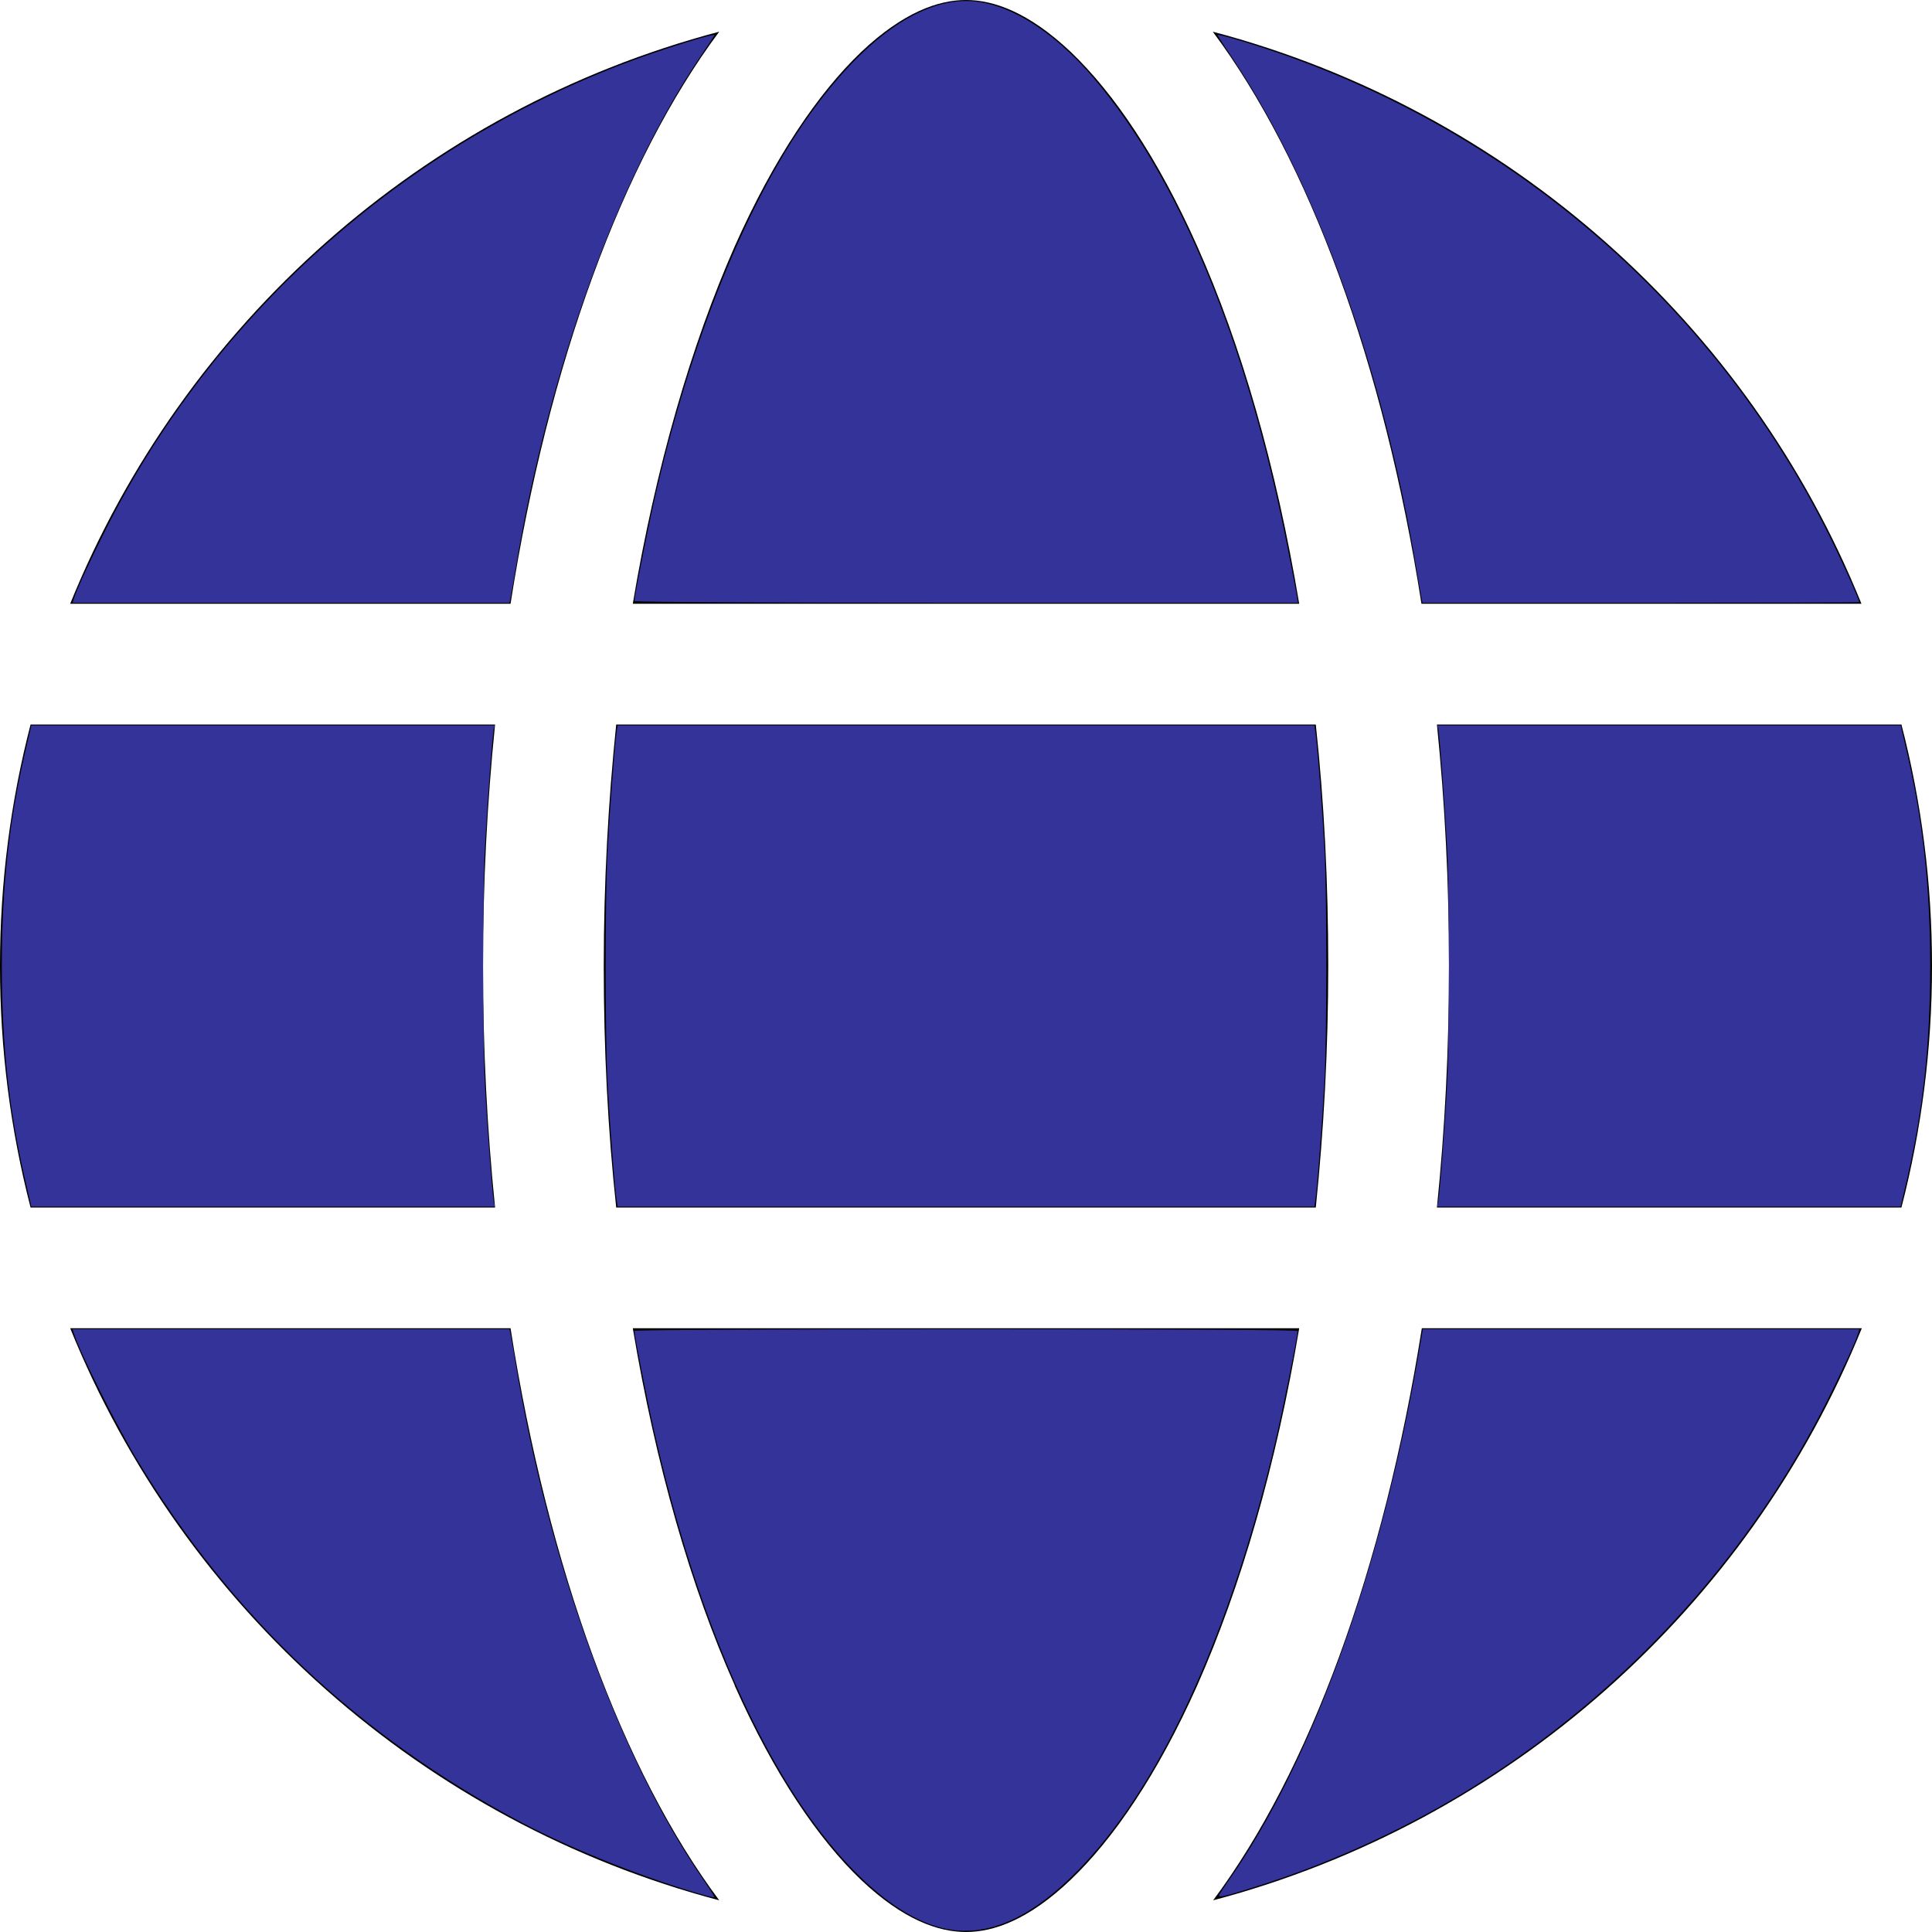<?xml version="1.0" encoding="UTF-8" standalone="no"?>
<svg xmlns:dc="http://purl.org/dc/elements/1.1/" xmlns:cc="http://creativecommons.org/ns#" xmlns:rdf="http://www.w3.org/1999/02/22-rdf-syntax-ns#" xmlns:svg="http://www.w3.org/2000/svg" xmlns="http://www.w3.org/2000/svg" xmlns:sodipodi="http://sodipodi.sourceforge.net/DTD/sodipodi-0.dtd" xmlns:inkscape="http://www.inkscape.org/namespaces/inkscape" viewBox="0 0 512 512" version="1.1" id="svg1607" sodipodi:docname="globe-solid.svg" inkscape:version="1.0.2 (e86c870879, 2021-01-15)">
  <defs id="defs1611"></defs>
  <!--! Font Awesome Pro 6.4.0 by @fontawesome - https://fontawesome.com License - https://fontawesome.com/license (Commercial License) Copyright 2023 Fonticons, Inc. -->
  <path d="M352 256c0 22.2-1.2 43.6-3.3 64H163.3c-2.2-20.4-3.3-41.8-3.3-64s1.2-43.6 3.3-64H348.7c2.2 20.4 3.3 41.8 3.3 64zm28.8-64H503.9c5.3 20.5 8.1 41.9 8.1 64s-2.8 43.5-8.1 64H380.8c2.1-20.6 3.2-42 3.2-64s-1.1-43.4-3.2-64zm112.6-32H376.7c-10-63.9-29.8-117.4-55.3-151.6c78.3 20.7 142 77.5 171.9 151.6zm-149.1 0H167.7c6.1-36.4 15.5-68.6 27-94.7c10.5-23.6 22.2-40.7 33.5-51.5C239.4 3.2 248.7 0 256 0s16.6 3.2 27.8 13.8c11.3 10.8 23 27.9 33.5 51.5c11.6 26 20.9 58.2 27 94.7zm-209 0H18.6C48.6 85.9 112.2 29.1 190.6 8.4C165.1 42.6 145.3 96.1 135.3 160zM8.1 192H131.2c-2.1 20.6-3.2 42-3.2 64s1.1 43.4 3.2 64H8.1C2.8 299.5 0 278.1 0 256s2.8-43.5 8.1-64zM194.7 446.6c-11.6-26-20.9-58.2-27-94.6H344.3c-6.1 36.4-15.5 68.6-27 94.6c-10.5 23.6-22.2 40.7-33.5 51.5C272.6 508.8 263.3 512 256 512s-16.6-3.2-27.8-13.8c-11.3-10.8-23-27.9-33.5-51.5zM135.3 352c10 63.9 29.8 117.4 55.3 151.6C112.2 482.9 48.6 426.1 18.6 352H135.3zm358.1 0c-30 74.1-93.6 130.9-171.9 151.6c25.5-34.2 45.2-87.7 55.3-151.6H493.4z" id="path1605"></path>
  <path style="fill:#343399;stroke-width:0.508" d="m 19.592,158.603 c 0.762,-2.427 4.508,-10.539 8.598,-18.615 C 58.481,80.168 112.205,34.096 176.254,13.014 c 7.739,-2.547 13.301,-4.11 13.101,-3.682 -0.082,0.175 -1.769,2.719 -3.749,5.652 -22.02,32.621 -40.199,82.984 -48.953,135.619 -0.581,3.492 -1.184,6.978 -1.339,7.746 l -0.283,1.397 H 77.132 19.233 Z" id="path1615"></path>
  <path style="fill:#343399;stroke-width:0.508" d="M 6.969,314.032 C 2.416,294.617 0.49,277.365 0.49,256 c 0,-21.365 1.926,-38.617 6.479,-58.032 l 1.34,-5.714 H 69.688 131.067 l -0.247,1.143 c -0.367,1.697 -1.731,20.074 -2.309,31.111 -0.652,12.439 -0.652,50.528 -10e-4,62.984 0.578,11.061 1.921,28.792 2.337,30.857 l 0.281,1.397 H 69.718 8.309 l -1.34,-5.714 z" id="path1617"></path>
  <path style="fill:#343399;stroke-width:0.508" d="m 168.127,159.285 c 0,-1.19 3.313,-18.027 5.156,-26.203 C 182.728,91.183 197.584,54.18 214.441,30.568 228.446,10.95 243.096,0.269 256,0.269 c 10.424,0 22.757,7.441 33.805,20.394 22.598,26.496 40.518,69.711 51.25,123.591 1.224,6.146 2.379,12.146 2.567,13.333 l 0.341,2.159 h -87.918 c -52.254,0 -87.918,-0.187 -87.918,-0.461 z" id="path1619"></path>
  <path style="fill:#343399;stroke-width:0.508" d="m 376.686,158.349 c -0.156,-0.768 -0.759,-4.254 -1.339,-7.746 -8.672,-52.143 -26.406,-101.609 -48.165,-134.349 -2.414,-3.632 -4.455,-6.747 -4.537,-6.922 -0.192,-0.412 5.263,1.103 12.339,3.427 66.359,21.792 121.033,69.532 151.154,131.986 3.315,6.873 6.561,14.213 6.561,14.835 0,0.091 -26.039,0.166 -57.864,0.166 h -57.864 z" id="path1621"></path>
  <path style="fill:#343399;stroke-width:0.508" d="m 381.153,318.349 c 0.416,-2.065 1.759,-19.796 2.337,-30.857 0.651,-12.456 0.651,-50.545 -0.001,-62.984 -0.578,-11.037 -1.942,-29.414 -2.309,-31.111 l -0.247,-1.143 h 61.379 61.379 l 1.34,5.714 c 4.553,19.415 6.479,36.667 6.479,58.032 0,21.365 -1.926,38.617 -6.479,58.032 l -1.34,5.714 h -61.41 -61.41 z" id="path1623"></path>
  <path style="fill:#343399;stroke-width:0.508" d="m 163.384,317.841 c -0.486,-3.073 -1.785,-19.892 -2.364,-30.598 -0.69,-12.767 -0.69,-49.217 -5.6e-4,-61.974 0.576,-10.646 1.844,-27.339 2.344,-30.857 l 0.307,-2.159 H 256 348.329 l 0.307,2.159 c 0.532,3.744 1.795,20.058 2.342,30.243 0.68,12.667 0.678,49.566 -0.003,62.173 -0.57,10.558 -1.839,27.251 -2.338,30.759 l -0.307,2.159 H 256.007 163.685 l -0.301,-1.905 z" id="path1625"></path>
  <path style="fill:#343399;stroke-width:0.508" d="m 323.048,502.3 c 0,-0.167 1.227,-2.053 2.726,-4.19 22.002,-31.373 40.403,-82.437 50.136,-139.125 l 1.155,-6.73 h 57.851 57.851 l -0.359,1.143 c -0.762,2.427 -4.508,10.539 -8.598,18.615 -24.997,49.364 -66.881,90.372 -116.809,114.366 -12.325,5.923 -23.416,10.276 -36.335,14.263 -6.332,1.954 -7.619,2.234 -7.619,1.659 z" id="path1627"></path>
  <path style="fill:#343399;stroke-width:0.508" d="m 249.685,510.932 c -13.527,-3.272 -29.107,-18.175 -42.428,-40.583 -14.162,-23.823 -25.797,-55.157 -34.009,-91.589 -1.815,-8.053 -5.121,-24.866 -5.121,-26.046 0,-0.274 35.645,-0.461 87.873,-0.461 56.719,0 87.873,0.176 87.873,0.495 0,1.399 -3.898,20.792 -5.865,29.175 -11.706,49.905 -29.732,89.707 -50.77,112.102 -13.396,14.259 -25.664,19.783 -37.554,16.907 z" id="path1629"></path>
  <path style="fill:#343399;stroke-width:0.508" d="m 187.429,502.449 c -15.347,-4.253 -35.424,-12.194 -49.084,-19.411 -43.01,-22.726 -76.979,-54.725 -101.898,-95.99 -5.597,-9.268 -15.255,-28.549 -16.855,-33.651 l -0.359,-1.143 h 57.899 57.899 l 0.283,1.397 c 0.156,0.768 0.759,4.254 1.339,7.746 8.772,52.745 27.219,103.766 49.098,135.801 2.072,3.034 3.697,5.567 3.611,5.629 -0.086,0.062 -0.956,-0.108 -1.934,-0.379 z" id="path1631"></path>
</svg>
